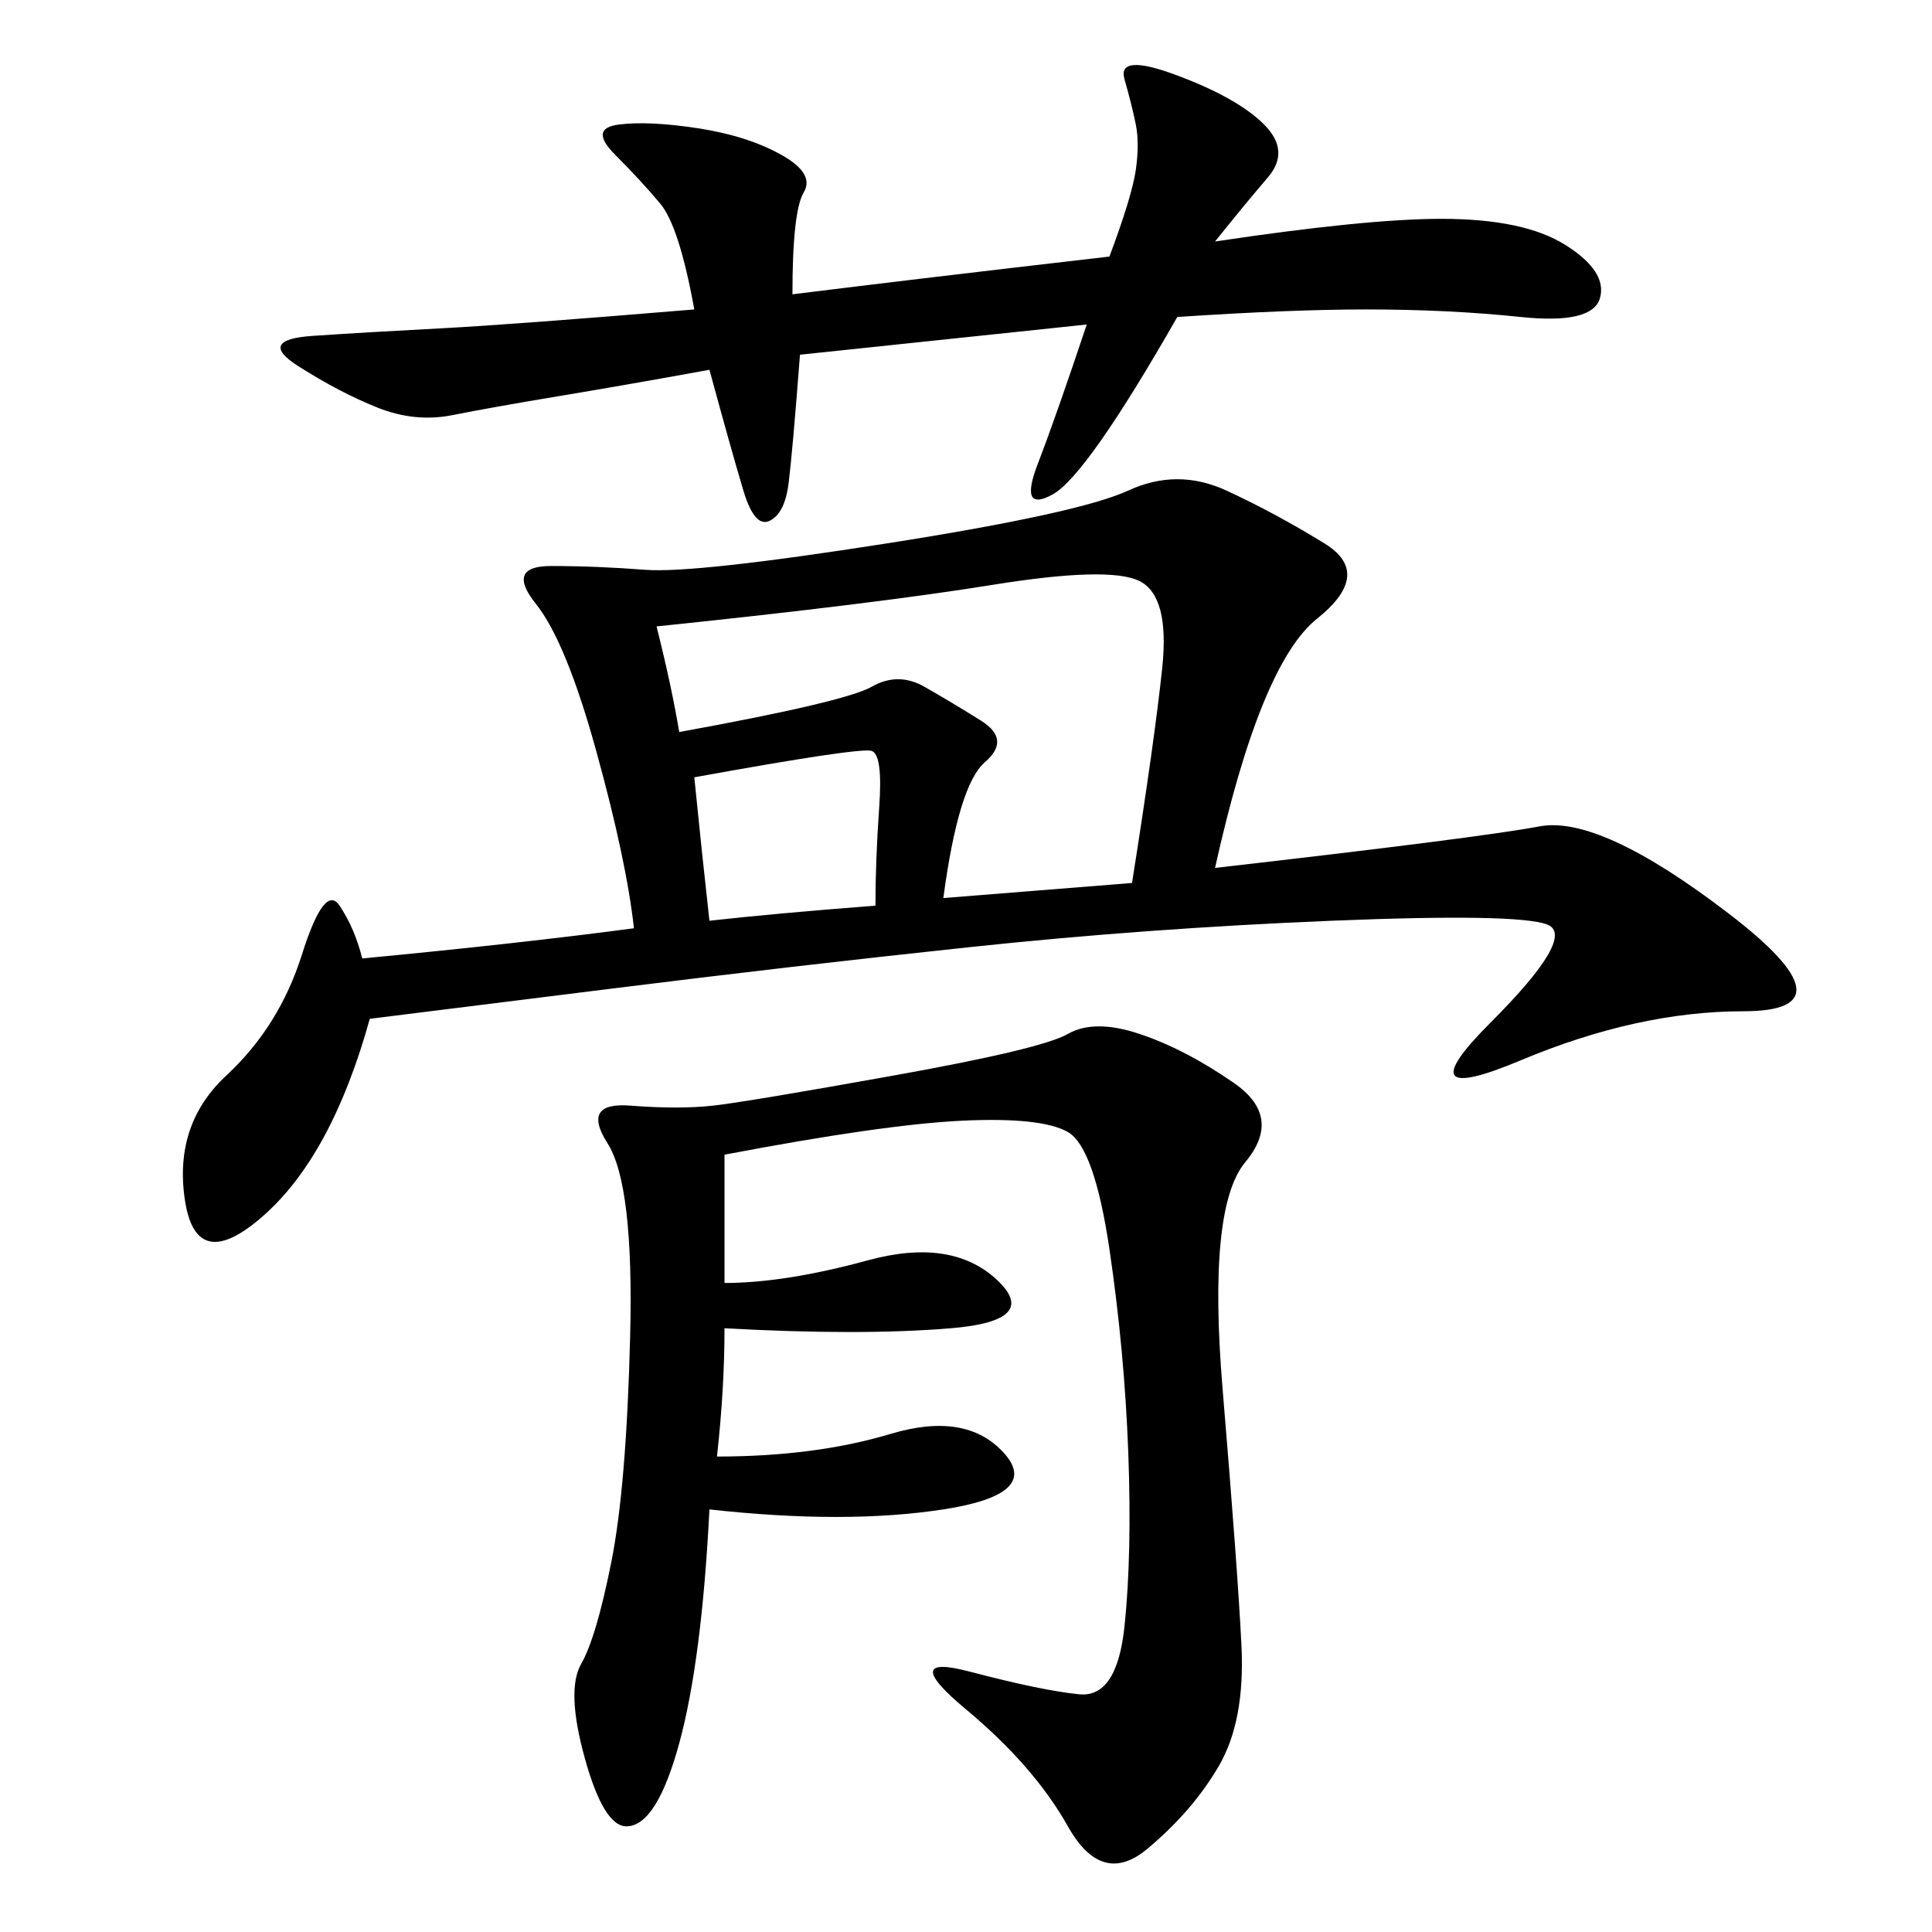 <svg xmlns="http://www.w3.org/2000/svg" xmlns:xlink="http://www.w3.org/1999/xlink" width="300" height="300"><path d="M188.67 134.77Q229.69 130.08 239.06 128.32Q248.44 126.56 268.36 141.80Q288.28 157.03 270.70 157.03L270.70 157.03Q254.30 157.03 236.13 164.65Q217.97 172.27 231.45 158.79Q244.92 145.31 240.23 143.55Q235.55 141.80 206.84 142.97Q178.13 144.14 150.59 147.07Q123.05 150 94.92 153.52L94.92 153.52L57.42 158.20Q51.56 179.30 41.02 188.67Q30.47 198.05 28.71 186.33Q26.95 174.61 35.16 166.99Q43.36 159.38 46.88 148.24Q50.39 137.11 52.73 140.63Q55.08 144.14 56.25 148.83L56.25 148.83Q80.86 146.48 98.44 144.14L98.44 144.14Q97.27 133.59 92.58 116.60Q87.89 99.61 83.20 93.75Q78.52 87.89 85.55 87.89L85.55 87.89Q92.58 87.89 100.20 88.48Q107.81 89.06 137.70 84.38Q167.58 79.69 175.20 76.17Q182.81 72.66 190.43 76.17Q198.05 79.69 205.66 84.38Q213.28 89.06 204.49 96.09Q195.70 103.13 188.67 134.77L188.67 134.77ZM112.50 179.30L112.50 199.22Q121.88 199.22 134.77 195.70Q147.66 192.19 154.69 198.63Q161.72 205.08 147.66 206.25Q133.59 207.42 112.50 206.25L112.50 206.25Q112.50 215.63 111.33 226.17L111.33 226.17Q126.56 226.17 138.28 222.66Q150 219.14 155.86 225.59Q161.72 232.03 146.48 234.38Q131.25 236.72 110.16 234.38L110.16 234.38Q108.98 257.81 105.47 270.70Q101.95 283.59 97.27 283.59L97.27 283.59Q93.75 283.59 90.82 273.05Q87.89 262.50 90.23 258.40Q92.58 254.30 94.92 242.58Q97.27 230.86 97.85 207.42Q98.44 183.98 94.34 177.54Q90.23 171.09 97.85 171.68Q105.47 172.27 110.74 171.68Q116.02 171.09 138.87 166.99Q161.72 162.89 165.82 160.55Q169.92 158.20 176.95 160.55Q183.98 162.89 191.60 168.16Q199.22 173.44 193.36 180.47Q187.50 187.50 189.84 215.63Q192.19 243.75 192.77 255.47Q193.36 267.19 189.26 274.22Q185.16 281.25 178.13 287.11Q171.09 292.97 165.82 283.59Q160.55 274.22 150 265.43Q139.45 256.64 150.59 259.57Q161.72 262.50 167.58 263.09Q173.44 263.67 174.61 252.54Q175.78 241.41 175.20 225.59Q174.61 209.77 172.27 193.95Q169.92 178.13 165.82 175.78Q161.72 173.44 149.41 174.02Q137.11 174.61 112.50 179.30L112.50 179.30ZM107.81 48.05Q105.47 35.16 102.54 31.64Q99.61 28.13 95.51 24.02Q91.41 19.92 96.09 19.34Q100.78 18.75 108.40 19.92Q116.02 21.09 121.29 24.02Q126.56 26.95 124.80 29.88Q123.05 32.81 123.05 45.70L123.05 45.70Q141.80 43.36 172.27 39.84L172.27 39.84Q175.78 30.47 176.37 26.37Q176.95 22.27 176.37 19.34Q175.78 16.41 174.61 12.30Q173.44 8.20 182.81 11.72Q192.19 15.23 196.29 19.34Q200.39 23.44 196.88 27.54Q193.36 31.64 188.67 37.50L188.67 37.50Q212.11 33.98 223.83 33.98L223.83 33.98Q236.72 33.98 243.16 38.09Q249.61 42.19 248.44 46.29Q247.27 50.39 236.13 49.22Q225 48.05 212.11 48.05L212.11 48.05Q200.39 48.05 182.81 49.22L182.81 49.22Q168.75 73.83 163.48 76.76Q158.20 79.69 161.13 72.07Q164.06 64.45 168.75 50.39L168.75 50.39L124.22 55.08Q123.05 70.31 122.46 75Q121.88 79.69 119.53 80.86Q117.19 82.03 115.43 76.17Q113.67 70.31 110.16 57.42L110.16 57.42Q97.27 59.77 86.72 61.52Q76.17 63.28 70.31 64.45Q64.45 65.63 58.59 63.28Q52.73 60.94 46.29 56.84Q39.84 52.73 48.63 52.15Q57.42 51.56 68.55 50.98Q79.69 50.39 107.81 48.05L107.81 48.05ZM146.48 139.45L175.78 137.11Q179.30 114.84 180.47 103.71Q181.64 92.58 176.95 90.23Q172.27 87.89 154.10 90.82Q135.94 93.75 101.95 97.27L101.95 97.27Q104.30 106.64 105.47 113.67L105.47 113.67Q131.25 108.98 135.35 106.64Q139.45 104.30 143.55 106.64Q147.66 108.98 152.34 111.91Q157.03 114.84 152.93 118.36Q148.83 121.88 146.48 139.45L146.48 139.45ZM110.16 142.97Q120.70 141.80 135.94 140.63L135.94 140.63Q135.94 133.59 136.52 125.39Q137.11 117.19 135.35 116.60Q133.59 116.02 107.81 120.70L107.81 120.70Q108.98 132.42 110.16 142.97L110.16 142.97Z"/></svg>
